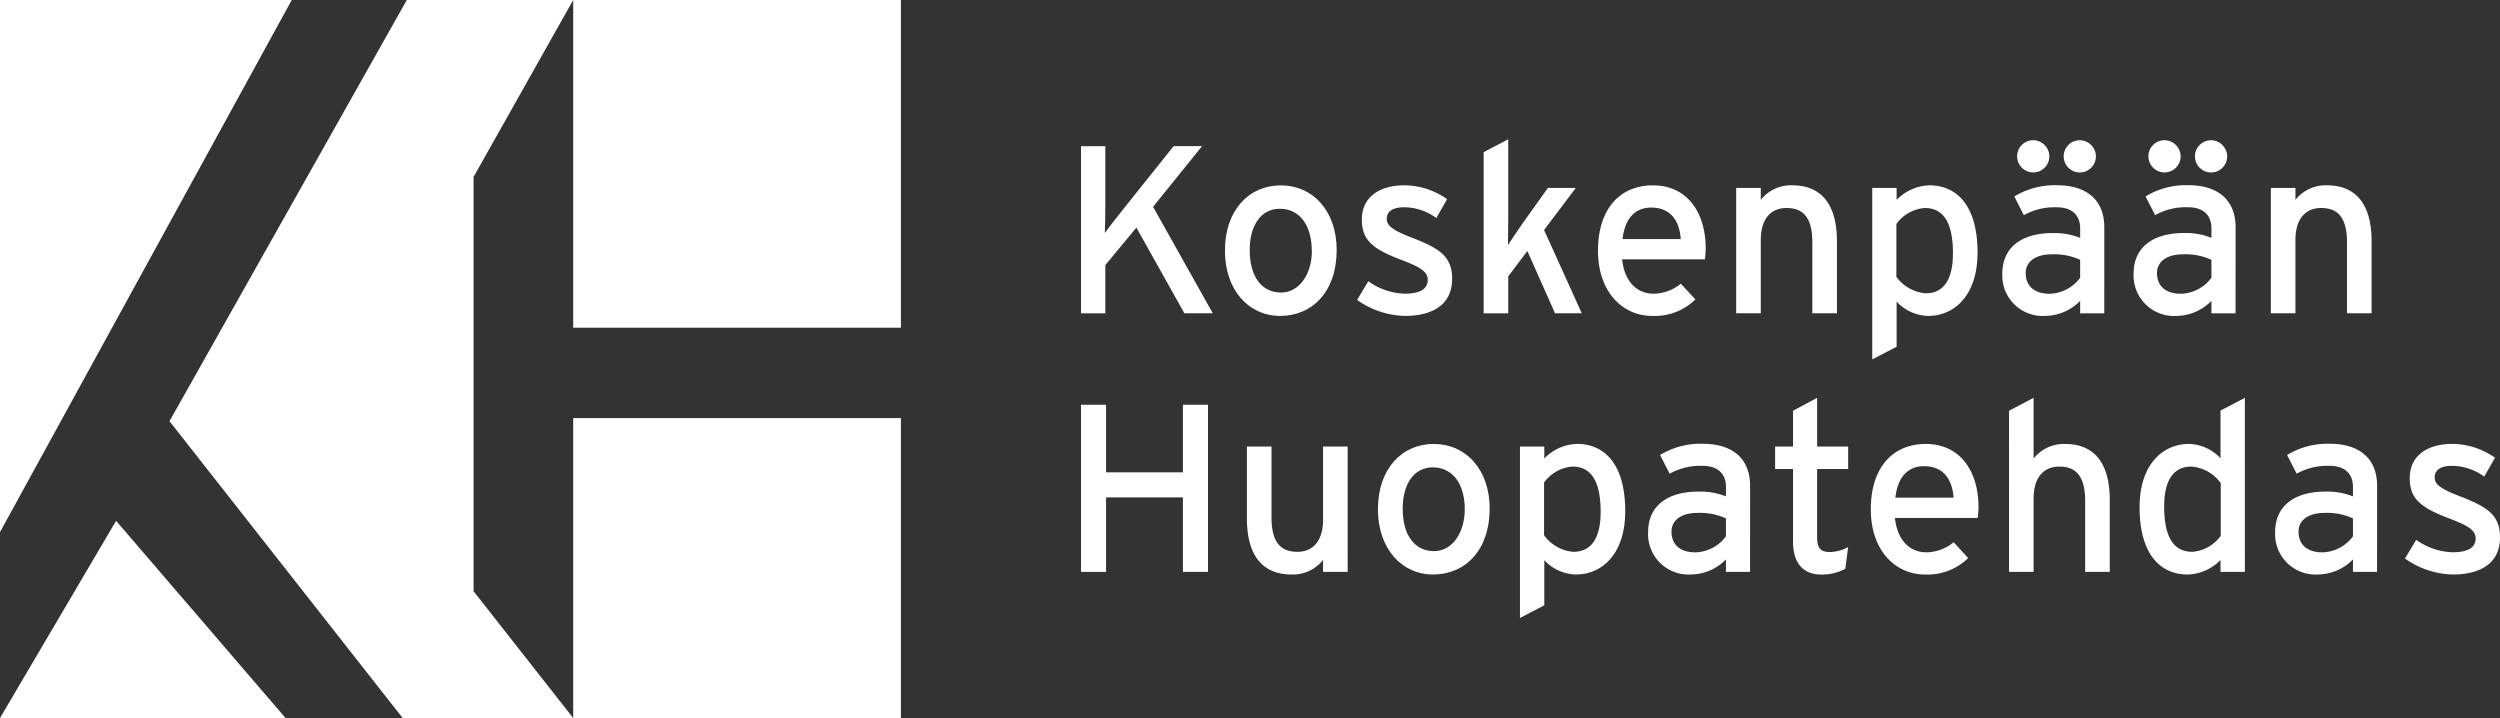 <?xml version="1.0" encoding="UTF-8"?>
<svg xmlns="http://www.w3.org/2000/svg" xmlns:xlink="http://www.w3.org/1999/xlink" width="160.613" height="46.131" viewBox="0 0 160.613 46.131">
  <rect x="0" y="0" width="160.613" height="46.131" fill="#333333" stroke="none"/>
  <defs>
    <clipPath id="clip-path">
      <rect id="Rectangle_403" data-name="Rectangle 403" width="160.613" height="46.131" fill="none"></rect>
    </clipPath>
  </defs>
  <g id="Group_141" data-name="Group 141" transform="translate(0 0.001)">
    <path id="Path_407" data-name="Path 407" d="M0,113.061H18.347L7.458,100.39Z" transform="translate(0 -66.931)" fill="#fff"></path>
    <path id="Path_408" data-name="Path 408" d="M0,0V34.185L18.743,0Z" transform="translate(0 0)" fill="#fff"></path>
    <path id="Path_409" data-name="Path 409" d="M47.916,0,32.671,27.058,47.652,46.13H58.607l-6.4-8.147V11.363L58.607,0Z" transform="translate(-21.782 0)" fill="#fff"></path>
    <rect id="Rectangle_401" data-name="Rectangle 401" width="21.053" height="21.053" transform="translate(36.826 -0.001)" fill="#fff"></rect>
    <rect id="Rectangle_402" data-name="Rectangle 402" width="21.053" height="19.271" transform="translate(36.826 26.86)" fill="#fff"></rect>
    <g id="Group_140" data-name="Group 140" transform="translate(0 -0.001)">
      <g id="Group_139" data-name="Group 139" clip-path="url(#clip-path)">
        <path id="Path_410" data-name="Path 410" d="M216.836,38.912h-1.825l-3.083-5.506-1.994,2.408v3.1H208.37V28.176h1.564v3.681c0,.4-.016,1.565-.031,1.9.184-.276.89-1.166,1.243-1.611l3.175-3.972h1.825L213,32.071Z" transform="translate(-138.921 -18.785)" fill="#fff"></path>
        <path id="Path_411" data-name="Path 411" d="M243.291,39.879c0,2.668-1.564,4.233-3.635,4.233-2.024,0-3.543-1.671-3.543-4.187,0-2.638,1.564-4.2,3.59-4.2,2.055,0,3.589,1.641,3.589,4.157m-1.6.046c0-1.641-.783-2.7-2.056-2.7-1.2,0-1.932,1.058-1.932,2.653,0,1.764.812,2.73,2.009,2.73S241.7,41.4,241.7,39.925" transform="translate(-157.416 -23.816)" fill="#fff"></path>
        <path id="Path_412" data-name="Path 412" d="M267.7,41.735c0,1.779-1.441,2.377-3.022,2.377a5.5,5.5,0,0,1-3.083-1.028l.721-1.2a4.231,4.231,0,0,0,2.347.8c1,0,1.472-.322,1.472-.89,0-.613-.7-.9-1.871-1.35-1.734-.674-2.362-1.257-2.362-2.53,0-1.442,1.134-2.193,2.745-2.193a4.8,4.8,0,0,1,2.73.89l-.69,1.212a3.507,3.507,0,0,0-2.086-.69c-.767,0-1.1.307-1.1.736,0,.4.276.69,1.488,1.166,1.794.69,2.714,1.181,2.714,2.7" transform="translate(-174.409 -23.816)" fill="#fff"></path>
        <path id="Path_413" data-name="Path 413" d="M292.289,38.022h-1.718l-1.779-4-1.228,1.626v2.377h-1.579V27.669l1.579-.828v5.077c0,.491-.015,1.319-.015,1.717.215-.322.614-.935.889-1.319l1.672-2.346h1.795l-2.04,2.7Z" transform="translate(-190.667 -17.895)" fill="#fff"></path>
        <path id="Path_414" data-name="Path 414" d="M314.941,39.756c0,.291-.031.552-.046.721h-5.322c.168,1.549,1.043,2.208,2.024,2.208a2.82,2.82,0,0,0,1.748-.644l.935,1.012a3.742,3.742,0,0,1-2.775,1.059c-1.886,0-3.482-1.519-3.482-4.188,0-2.73,1.442-4.2,3.528-4.2,2.286,0,3.39,1.856,3.39,4.034m-1.6-.583c-.077-1.1-.6-2.024-1.9-2.024-1.058,0-1.7.736-1.84,2.024Z" transform="translate(-205.359 -23.816)" fill="#fff"></path>
        <path id="Path_415" data-name="Path 415" d="M341.135,43.943h-1.58V39.388c0-1.626-.613-2.209-1.656-2.209-1.058,0-1.657.752-1.657,2.055v4.709h-1.58V35.891h1.58v.767a2.468,2.468,0,0,1,2.025-.936c1.871,0,2.868,1.227,2.868,3.6Z" transform="translate(-223.12 -23.816)" fill="#fff"></path>
        <path id="Path_416" data-name="Path 416" d="M367.65,40.047c0,2.761-1.5,4.065-3.175,4.065a2.86,2.86,0,0,1-2.024-.921v2.9l-1.565.813V35.891h1.565v.767a3.067,3.067,0,0,1,2.1-.936c1.733,0,3.1,1.258,3.1,4.325m-1.58.046c0-2.025-.644-2.914-1.81-2.914a2.475,2.475,0,0,0-1.825,1.028V41.6a2.579,2.579,0,0,0,1.886,1.059c1.135,0,1.748-.859,1.748-2.561" transform="translate(-240.603 -23.816)" fill="#fff"></path>
        <path id="Path_417" data-name="Path 417" d="M392.509,38.146h-1.549v-.8a3.168,3.168,0,0,1-2.208.966A2.6,2.6,0,0,1,385.96,35.6c0-1.794,1.381-2.607,3.206-2.607a4.445,4.445,0,0,1,1.795.307v-.6c0-.875-.537-1.365-1.518-1.365a4.061,4.061,0,0,0-2.1.506l-.614-1.2a4.993,4.993,0,0,1,2.761-.721c1.795,0,3.022.874,3.022,2.7Zm-3.528-10.077a1.035,1.035,0,1,1-1.027-1.043,1.048,1.048,0,0,1,1.027,1.043m1.979,7.792V34.71a3.976,3.976,0,0,0-1.84-.353c-1.013,0-1.657.46-1.657,1.2,0,.8.506,1.334,1.549,1.334a2.533,2.533,0,0,0,1.948-1.028m1.012-7.792a1.035,1.035,0,1,1-1.028-1.043,1.048,1.048,0,0,1,1.028,1.043" transform="translate(-257.32 -18.018)" fill="#fff"></path>
        <path id="Path_418" data-name="Path 418" d="M417.813,38.146h-1.549v-.8a3.168,3.168,0,0,1-2.208.966,2.6,2.6,0,0,1-2.792-2.715c0-1.794,1.381-2.607,3.206-2.607a4.445,4.445,0,0,1,1.795.307v-.6c0-.875-.537-1.365-1.518-1.365a4.06,4.06,0,0,0-2.1.506l-.614-1.2a4.993,4.993,0,0,1,2.761-.721c1.795,0,3.022.874,3.022,2.7Zm-3.528-10.077a1.035,1.035,0,1,1-1.027-1.043,1.048,1.048,0,0,1,1.027,1.043m1.979,7.792V34.71a3.976,3.976,0,0,0-1.84-.353c-1.013,0-1.657.46-1.657,1.2,0,.8.506,1.334,1.549,1.334a2.533,2.533,0,0,0,1.947-1.028m1.012-7.792a1.035,1.035,0,1,1-1.028-1.043,1.048,1.048,0,0,1,1.028,1.043" transform="translate(-274.19 -18.018)" fill="#fff"></path>
        <path id="Path_419" data-name="Path 419" d="M444.193,43.943h-1.58V39.388c0-1.626-.614-2.209-1.656-2.209-1.058,0-1.657.752-1.657,2.055v4.709H437.72V35.891H439.3v.767a2.468,2.468,0,0,1,2.025-.936c1.871,0,2.868,1.227,2.868,3.6Z" transform="translate(-291.829 -23.816)" fill="#fff"></path>
        <path id="Path_420" data-name="Path 420" d="M216.529,88.755h-1.611V83.97H209.98v4.786h-1.61V78.019h1.61v4.341h4.938V78.019h1.611Z" transform="translate(-138.921 -52.015)" fill="#fff"></path>
        <path id="Path_421" data-name="Path 421" d="M246.818,94.124h-1.58v-.767a2.466,2.466,0,0,1-2.024.936c-1.871,0-2.868-1.228-2.868-3.6V86.072h1.58v4.555c0,1.626.613,2.209,1.657,2.209s1.656-.752,1.656-2.055V86.072h1.58Z" transform="translate(-160.238 -57.384)" fill="#fff"></path>
        <path id="Path_422" data-name="Path 422" d="M272.781,89.722c0,2.668-1.565,4.233-3.635,4.233-2.024,0-3.543-1.671-3.543-4.187,0-2.638,1.565-4.2,3.59-4.2,2.055,0,3.589,1.641,3.589,4.157m-1.6.046c0-1.641-.783-2.7-2.056-2.7-1.2,0-1.932,1.058-1.932,2.653,0,1.764.812,2.73,2.009,2.73s1.979-1.212,1.979-2.684" transform="translate(-177.077 -57.046)" fill="#fff"></path>
        <path id="Path_423" data-name="Path 423" d="M299.742,89.89c0,2.761-1.5,4.065-3.175,4.065a2.86,2.86,0,0,1-2.024-.921v2.9l-1.564.813V85.734h1.564V86.5a3.067,3.067,0,0,1,2.1-.936c1.733,0,3.1,1.258,3.1,4.325m-1.58.046c0-2.025-.644-2.914-1.81-2.914a2.476,2.476,0,0,0-1.825,1.028v3.389a2.579,2.579,0,0,0,1.886,1.059c1.135,0,1.749-.859,1.749-2.561" transform="translate(-195.329 -57.046)" fill="#fff"></path>
        <path id="Path_424" data-name="Path 424" d="M324.232,93.786h-1.549v-.8a3.168,3.168,0,0,1-2.208.966,2.6,2.6,0,0,1-2.792-2.715c0-1.794,1.381-2.607,3.206-2.607a4.445,4.445,0,0,1,1.795.307v-.6c0-.875-.537-1.365-1.518-1.365a4.058,4.058,0,0,0-2.1.506l-.614-1.2a4.993,4.993,0,0,1,2.761-.721c1.795,0,3.022.874,3.022,2.7ZM322.683,91.5V90.351a3.976,3.976,0,0,0-1.84-.353c-1.013,0-1.657.46-1.657,1.2,0,.8.506,1.334,1.55,1.334a2.533,2.533,0,0,0,1.947-1.028" transform="translate(-211.8 -57.046)" fill="#fff"></path>
        <path id="Path_425" data-name="Path 425" d="M346.854,86.269l-.184,1.4a3.208,3.208,0,0,1-1.549.368c-1.121,0-1.81-.69-1.81-2.132V81.254h-1.15V79.812h1.15v-2.3l1.55-.829v3.129h1.994v1.442H344.86v4.371c0,.752.245.966.828.966a2.531,2.531,0,0,0,1.166-.322" transform="translate(-228.119 -51.125)" fill="#fff"></path>
        <path id="Path_426" data-name="Path 426" d="M367.526,89.6c0,.291-.031.552-.046.721h-5.322c.168,1.549,1.043,2.208,2.024,2.208a2.82,2.82,0,0,0,1.749-.644l.935,1.012a3.742,3.742,0,0,1-2.775,1.059c-1.886,0-3.482-1.519-3.482-4.188,0-2.73,1.442-4.2,3.528-4.2,2.286,0,3.39,1.856,3.39,4.034m-1.6-.583c-.077-1.1-.6-2.024-1.9-2.024-1.058,0-1.7.736-1.84,2.024Z" transform="translate(-240.418 -57.046)" fill="#fff"></path>
        <path id="Path_427" data-name="Path 427" d="M393.72,87.865h-1.58V83.31c0-1.626-.614-2.209-1.656-2.209-1.058,0-1.657.752-1.657,2.055v4.709h-1.579V77.512l1.579-.828v3.9a2.469,2.469,0,0,1,2.025-.936c1.871,0,2.868,1.227,2.868,3.6Z" transform="translate(-258.178 -51.125)" fill="#fff"></path>
        <path id="Path_428" data-name="Path 428" d="M419.18,87.865h-1.564V87.1a3.069,3.069,0,0,1-2.1.936c-1.733,0-3.1-1.258-3.1-4.325,0-2.761,1.5-4.065,3.174-4.065a2.862,2.862,0,0,1,2.025.921V77.5l1.564-.813Zm-1.55-2.316V82.16a2.578,2.578,0,0,0-1.887-1.059c-1.135,0-1.748.859-1.748,2.561,0,2.025.644,2.914,1.809,2.914a2.472,2.472,0,0,0,1.826-1.028" transform="translate(-274.958 -51.125)" fill="#fff"></path>
        <path id="Path_429" data-name="Path 429" d="M445.094,93.786h-1.549v-.8a3.168,3.168,0,0,1-2.208.966,2.6,2.6,0,0,1-2.792-2.715c0-1.794,1.381-2.607,3.206-2.607a4.445,4.445,0,0,1,1.795.307v-.6c0-.875-.537-1.365-1.518-1.365a4.06,4.06,0,0,0-2.1.506l-.614-1.2a4.993,4.993,0,0,1,2.761-.721c1.795,0,3.022.874,3.022,2.7ZM443.546,91.5V90.351a3.976,3.976,0,0,0-1.84-.353c-1.013,0-1.657.46-1.657,1.2,0,.8.506,1.334,1.55,1.334a2.533,2.533,0,0,0,1.947-1.028" transform="translate(-292.379 -57.046)" fill="#fff"></path>
        <path id="Path_430" data-name="Path 430" d="M469.679,91.578c0,1.779-1.442,2.377-3.022,2.377a5.5,5.5,0,0,1-3.083-1.028l.721-1.2a4.231,4.231,0,0,0,2.347.8c1,0,1.472-.322,1.472-.89,0-.613-.7-.9-1.871-1.35-1.734-.674-2.362-1.257-2.362-2.53,0-1.442,1.134-2.193,2.745-2.193a4.8,4.8,0,0,1,2.73.89l-.69,1.212a3.507,3.507,0,0,0-2.086-.69c-.767,0-1.1.307-1.1.736,0,.4.276.69,1.488,1.166,1.794.69,2.714,1.181,2.714,2.7" transform="translate(-309.066 -57.046)" fill="#fff"></path>
      </g>
    </g>
  </g>
</svg>
